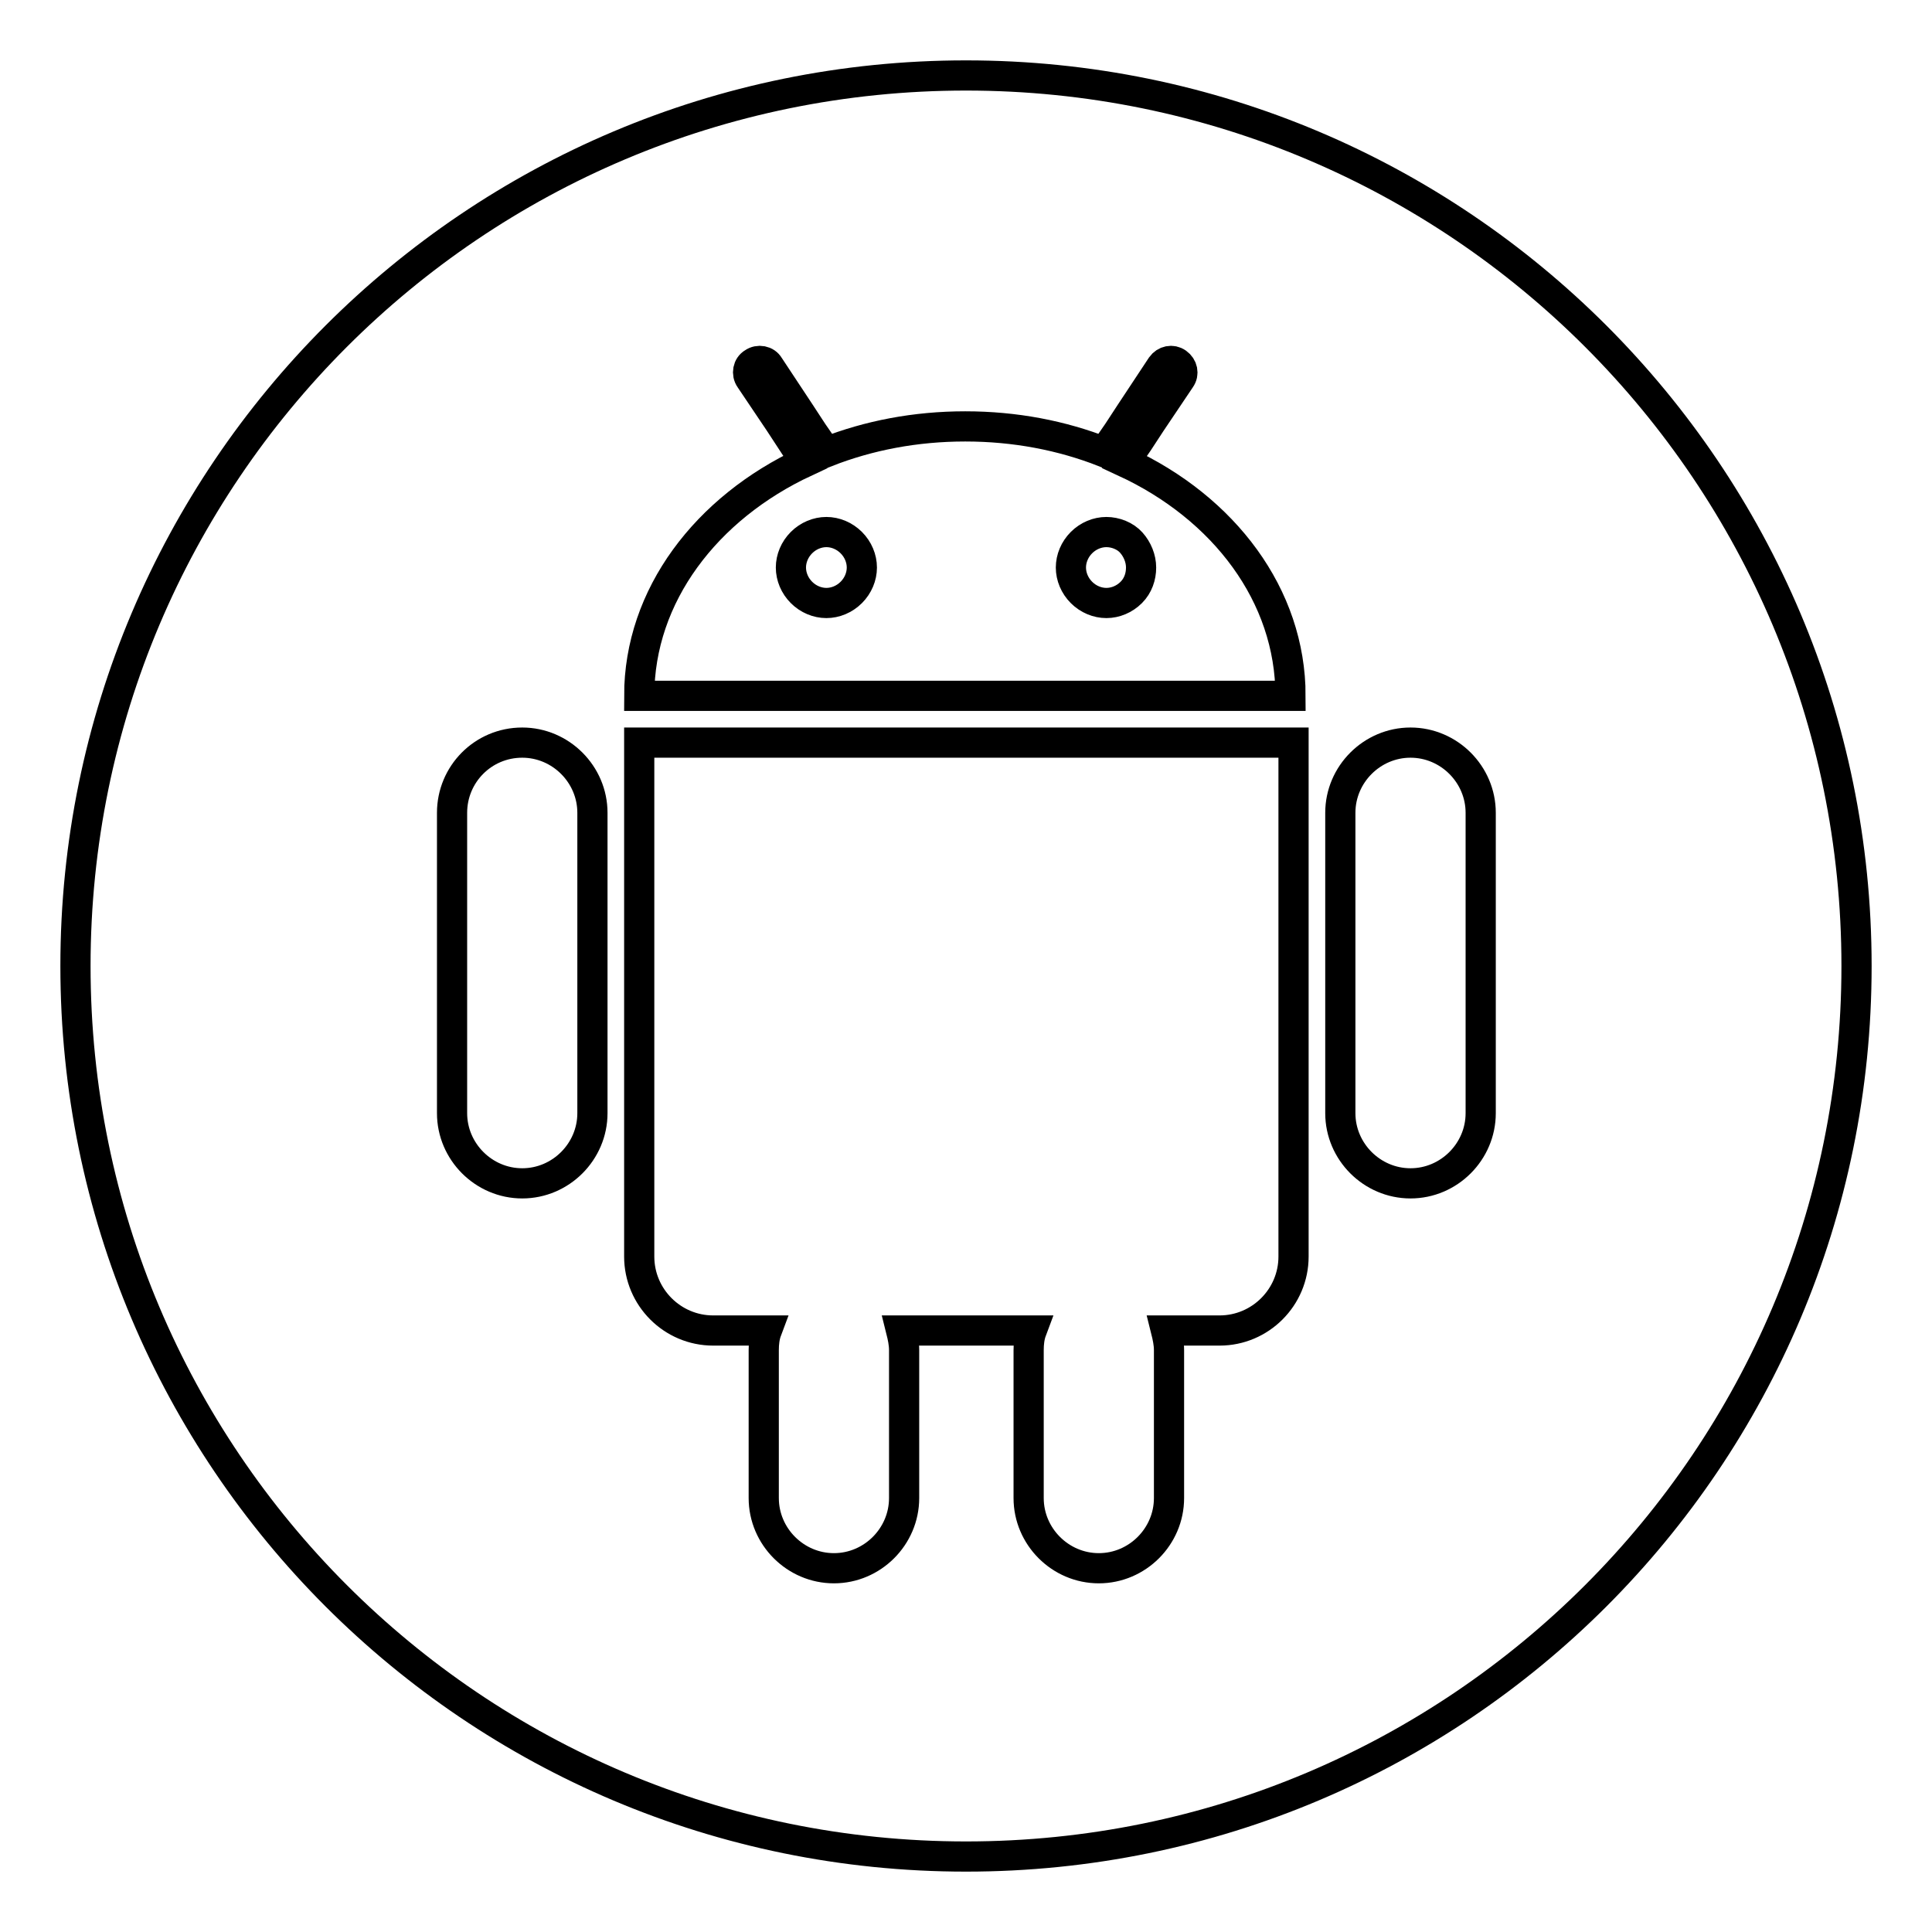 <?xml version="1.0" encoding="utf-8"?>
<!-- Svg Vector Icons : http://www.onlinewebfonts.com/icon -->
<!DOCTYPE svg PUBLIC "-//W3C//DTD SVG 1.1//EN" "http://www.w3.org/Graphics/SVG/1.1/DTD/svg11.dtd">
<svg version="1.1" xmlns="http://www.w3.org/2000/svg" xmlns:xlink="http://www.w3.org/1999/xlink" x="0px" y="0px" viewBox="0 0 256 256" enable-background="new 0 0 256 256" xml:space="preserve">
<g><g><path stroke-width="4" fill-opacity="0" stroke="#000000"  d="M109.5,70.5c-1.2,0-2.4,0.5-3.3,1.4c-0.9,0.9-1.4,2.1-1.4,3.3c0,1.2,0.5,2.4,1.4,3.3c0.9,0.9,2.1,1.4,3.3,1.4c1.2,0,2.4-0.5,3.3-1.4c0.9-0.9,1.4-2.1,1.4-3.3c0-1.2-0.5-2.4-1.4-3.3C111.9,71,110.7,70.5,109.5,70.5z M128,10C62.8,10,10,62.8,10,128c0,65.2,52.8,118,118,118c65.2,0,118-52.8,118-118C246,62.8,193.2,10,128,10z M106.7,61.2l-1.7-2.6l-1.7-2.6l-3.9-5.8c-0.5-0.7-0.3-1.7,0.4-2.1c0.7-0.5,1.7-0.3,2.1,0.4l4.1,6.2l1.7,2.6l1.8,2.6c5.6-2.2,11.8-3.4,18.4-3.4c6.6,0,12.8,1.2,18.4,3.4l1.8-2.6l1.7-2.6l4.1-6.2c0.5-0.7,1.4-0.9,2.1-0.4c0.7,0.5,0.9,1.4,0.4,2.1l-3.9,5.8l-1.7,2.6l-1.8,2.6c13.2,6.1,22,17.7,22,31H84.7C84.7,78.9,93.6,67.3,106.7,61.2z M78.5,147.5c0,5.1-4.2,9.3-9.3,9.3c-5.1,0-9.3-4.2-9.3-9.3v-39.8c0-5.1,4.1-9.3,9.3-9.3c5.1,0,9.3,4.2,9.3,9.3V147.5z M171.4,106.1L171.4,106.1v60.4c0,5.4-4.4,9.8-9.8,9.8h-7.1c0.2,0.8,0.4,1.7,0.4,2.6v19.6c0,5.1-4.2,9.3-9.3,9.3s-9.3-4.2-9.3-9.3v-19.6c0-0.9,0.1-1.8,0.4-2.6h-17.3c0.2,0.8,0.4,1.7,0.4,2.6v19.6c0,5.1-4.2,9.3-9.3,9.3s-9.3-4.2-9.3-9.3v-19.6c0-0.9,0.1-1.8,0.4-2.6h-7.1c-5.4,0-9.8-4.4-9.8-9.8V98.4h86.7L171.4,106.1L171.4,106.1z M196.2,147.5c0,5.1-4.2,9.3-9.3,9.3s-9.3-4.2-9.3-9.3v-39.8c0-5.1,4.2-9.3,9.3-9.3s9.3,4.2,9.3,9.3V147.5z M146.6,70.5c-1.2,0-2.4,0.5-3.3,1.4c-0.9,0.9-1.4,2.1-1.4,3.3c0,1.2,0.5,2.4,1.4,3.3c0.9,0.9,2.1,1.4,3.3,1.4c1.2,0,2.4-0.5,3.3-1.4c0.9-0.9,1.3-2.1,1.3-3.3c0-1.2-0.5-2.4-1.3-3.3C149.1,71,147.8,70.5,146.6,70.5z"/></g></g>
</svg>
